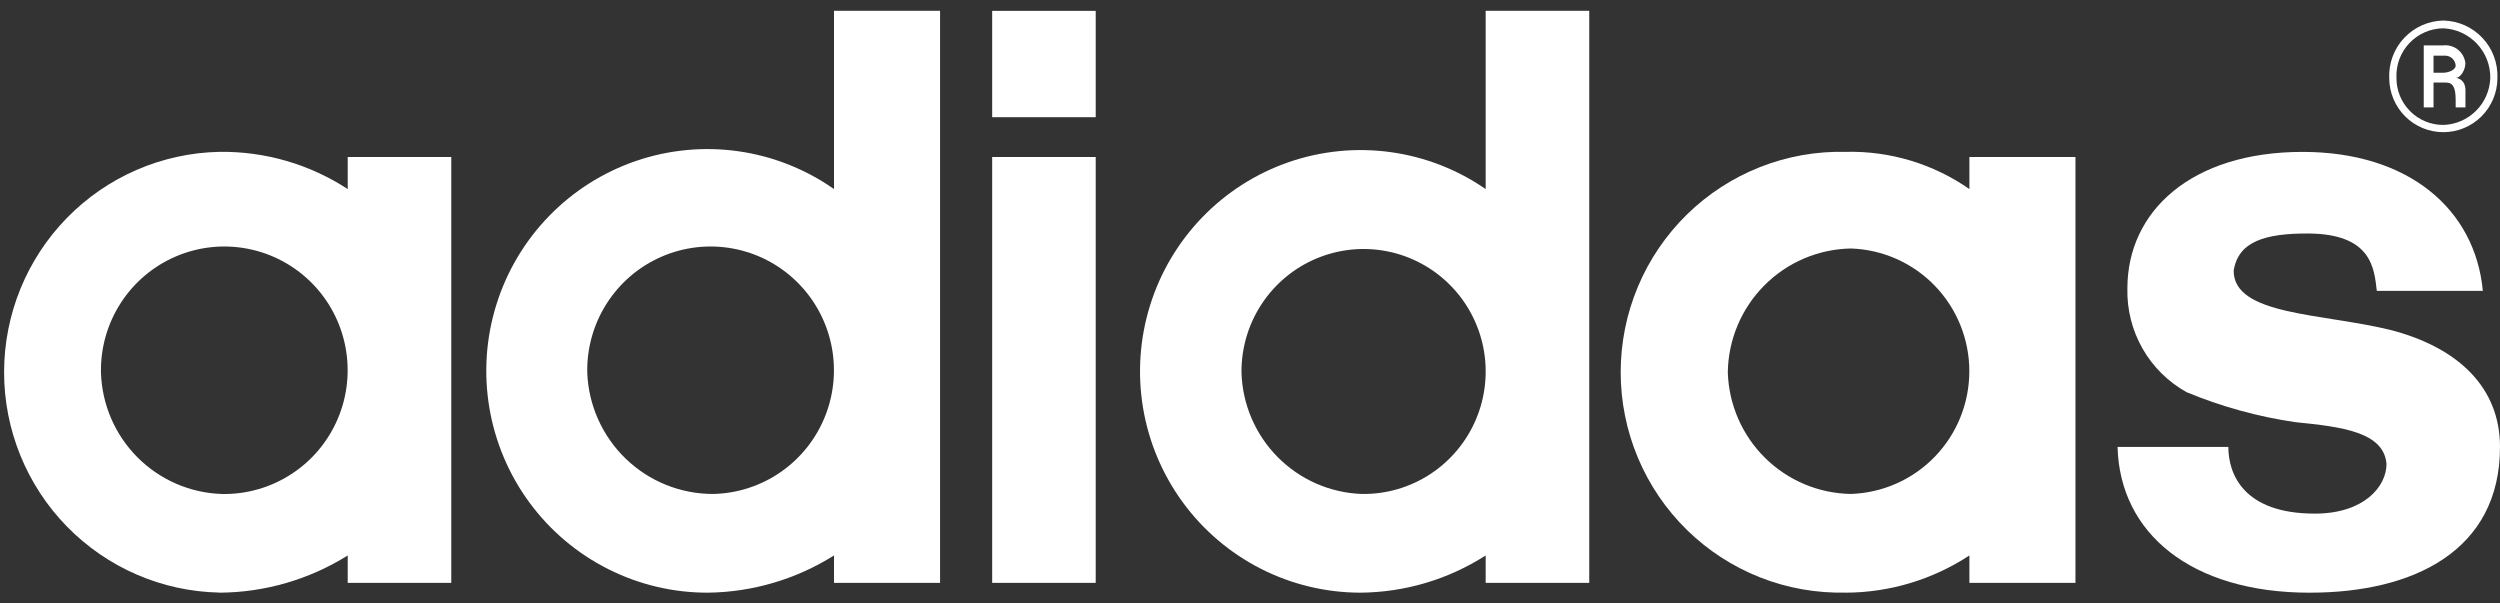 <?xml version="1.0" encoding="UTF-8"?>
<svg xmlns="http://www.w3.org/2000/svg" width="116" height="28" viewBox="0 0 116 28" fill="none">
  <rect x="0" y="0" width="116" height="28" fill="#333333" stroke="none"/>
  <g clip-path="url(#clip0_1_250)">
    <path d="M113.37 0.953C113.71 0.96 114.045 1.034 114.357 1.171C114.668 1.309 114.948 1.508 115.182 1.756C115.416 2.003 115.598 2.295 115.718 2.615C115.838 2.934 115.893 3.274 115.881 3.615C115.881 4.283 115.616 4.923 115.145 5.396C114.674 5.868 114.036 6.133 113.37 6.133C112.704 6.133 112.066 5.868 111.595 5.396C111.124 4.923 110.86 4.283 110.86 3.615C110.847 3.274 110.902 2.934 111.022 2.615C111.142 2.295 111.324 2.003 111.558 1.756C111.792 1.508 112.072 1.309 112.384 1.171C112.695 1.034 113.03 0.96 113.37 0.953ZM113.37 1.313C113.075 1.316 112.783 1.378 112.513 1.496C112.242 1.614 111.998 1.786 111.795 2C111.592 2.215 111.434 2.469 111.331 2.746C111.228 3.024 111.182 3.319 111.195 3.615C111.194 3.902 111.249 4.186 111.358 4.451C111.467 4.716 111.628 4.957 111.83 5.16C112.032 5.363 112.272 5.524 112.536 5.633C112.801 5.742 113.084 5.798 113.37 5.797C113.942 5.78 114.485 5.545 114.89 5.14C115.295 4.735 115.531 4.19 115.55 3.617C115.556 3.024 115.332 2.453 114.925 2.023C114.518 1.593 113.96 1.339 113.37 1.315V1.313ZM113.943 3.615C114.063 3.615 114.397 3.716 114.397 4.191V4.982H113.943V4.646C113.943 4.07 113.824 3.83 113.49 3.83H112.916V4.983H112.462V2.106H113.366C113.61 2.079 113.854 2.149 114.046 2.302C114.239 2.454 114.363 2.677 114.393 2.921C114.398 3.257 114.159 3.617 113.943 3.617V3.615ZM112.916 2.584V3.375H113.37C113.585 3.375 113.943 3.255 113.943 3.04C113.935 2.922 113.885 2.81 113.802 2.727C113.718 2.643 113.607 2.592 113.49 2.584H112.916Z" fill="white"></path>
    <path d="M107.18 27.5C111.984 27.5 116 25.558 116 20.737C116 17.98 114.064 16.134 110.956 15.319C107.753 14.527 103.642 14.647 103.642 12.56C103.856 11.193 105.124 10.834 107.056 10.834C110.043 10.834 110.163 12.441 110.283 13.495H115.204C114.845 9.706 111.761 7.048 106.838 7.048C101.674 7.048 98.711 9.805 98.711 13.378C98.686 14.357 98.929 15.324 99.414 16.174C99.899 17.024 100.607 17.724 101.46 18.198C103.077 18.869 104.771 19.336 106.503 19.588C108.654 19.803 110.615 20.043 110.734 21.53C110.734 22.561 109.706 23.832 107.411 23.832C104.088 23.832 103.395 21.985 103.395 20.738H98.255C98.356 24.743 101.669 27.501 107.171 27.501" fill="white"></path>
    <path d="M85.644 27.5C87.682 27.493 89.675 26.893 91.38 25.773V27.045H96.301V7.286H91.38V8.773C89.699 7.601 87.69 6.996 85.644 7.046C84.284 7.013 82.932 7.253 81.666 7.752C80.401 8.251 79.248 8.999 78.275 9.951C77.302 10.904 76.528 12.043 76 13.3C75.472 14.557 75.2 15.907 75.2 17.271C75.2 18.635 75.472 19.985 76 21.242C76.528 22.5 77.302 23.638 78.275 24.591C79.248 25.543 80.401 26.291 81.666 26.79C82.932 27.289 84.284 27.529 85.644 27.496V27.5ZM80.17 17.285C80.189 15.769 80.796 14.32 81.863 13.245C82.93 12.171 84.371 11.556 85.883 11.53C87.356 11.578 88.753 12.199 89.779 13.262C90.804 14.325 91.377 15.746 91.377 17.225C91.377 18.704 90.804 20.125 89.779 21.187C88.753 22.25 87.356 22.871 85.883 22.919C84.391 22.896 82.966 22.298 81.902 21.249C80.838 20.199 80.218 18.78 80.17 17.284" fill="white"></path>
    <path d="M68.935 0.5V8.773C67.615 7.861 66.099 7.273 64.511 7.057C62.922 6.84 61.306 7.001 59.79 7.526C58.275 8.051 56.904 8.926 55.788 10.08C54.672 11.234 53.841 12.635 53.363 14.17C52.885 15.704 52.773 17.331 53.036 18.917C53.299 20.503 53.93 22.005 54.877 23.302C55.825 24.599 57.063 25.655 58.492 26.384C59.92 27.113 61.5 27.495 63.103 27.5C65.17 27.489 67.193 26.89 68.935 25.773V27.045H73.741V0.5H68.935ZM57.605 17.285C57.595 16.156 57.921 15.049 58.541 14.107C59.161 13.164 60.047 12.428 61.086 11.993C62.124 11.558 63.269 11.442 64.373 11.662C65.477 11.882 66.491 12.427 67.285 13.227C68.079 14.027 68.618 15.046 68.832 16.155C69.046 17.264 68.927 18.411 68.488 19.451C68.05 20.491 67.312 21.377 66.37 21.995C65.428 22.613 64.324 22.935 63.198 22.92C61.726 22.871 60.329 22.261 59.289 21.213C58.25 20.167 57.648 18.762 57.605 17.285Z" fill="white"></path>
    <path d="M46.037 27.045H50.841V7.286H46.037V27.045ZM46.037 5.439H50.841V0.503H46.037V5.439Z" fill="white"></path>
    <path d="M32.866 27.5C34.931 27.472 36.949 26.874 38.698 25.773V27.045H43.619V0.5H38.698V8.773C37.376 7.846 35.855 7.245 34.258 7.018C32.661 6.792 31.033 6.946 29.507 7.469C27.981 7.992 26.599 8.869 25.474 10.027C24.348 11.186 23.511 12.595 23.03 14.14C22.549 15.684 22.438 17.32 22.706 18.916C22.973 20.511 23.612 22.021 24.57 23.323C25.528 24.624 26.779 25.681 28.22 26.406C29.661 27.132 31.253 27.507 32.866 27.5ZM27.248 17.285C27.228 16.15 27.543 15.034 28.154 14.078C28.765 13.122 29.645 12.37 30.683 11.916C31.721 11.462 32.869 11.327 33.983 11.528C35.097 11.728 36.127 12.256 36.942 13.044C37.757 13.831 38.321 14.844 38.563 15.953C38.805 17.062 38.713 18.219 38.3 19.276C37.887 20.333 37.17 21.244 36.241 21.892C35.312 22.541 34.212 22.899 33.081 22.92C31.571 22.92 30.119 22.333 29.032 21.282C27.944 20.232 27.305 18.799 27.248 17.285Z" fill="white"></path>
    <path d="M10.182 27.5C12.287 27.489 14.348 26.891 16.134 25.773V27.045H20.939V7.286H16.134V8.773C14.365 7.618 12.293 7.017 10.182 7.046C7.514 7.099 4.973 8.2 3.105 10.112C1.237 12.023 0.19 14.594 0.19 17.271C0.19 19.948 1.237 22.519 3.105 24.43C4.973 26.342 7.514 27.443 10.182 27.496V27.5ZM4.685 17.285C4.663 16.141 4.984 15.016 5.605 14.056C6.225 13.095 7.118 12.343 8.168 11.895C9.218 11.447 10.378 11.324 11.498 11.543C12.618 11.761 13.648 12.31 14.455 13.119C15.262 13.928 15.809 14.961 16.026 16.085C16.244 17.209 16.122 18.372 15.675 19.425C15.229 20.479 14.479 21.375 13.521 21.997C12.564 22.62 11.443 22.942 10.302 22.921C8.826 22.876 7.423 22.268 6.379 21.221C5.335 20.173 4.729 18.766 4.685 17.285Z" fill="white"></path>
  </g>
  <defs>
    <clipPath id="clip0_1_250">
      <rect width="116" height="27" fill="white" transform="translate(0 0.5)"></rect>
    </clipPath>
  </defs>
</svg>
